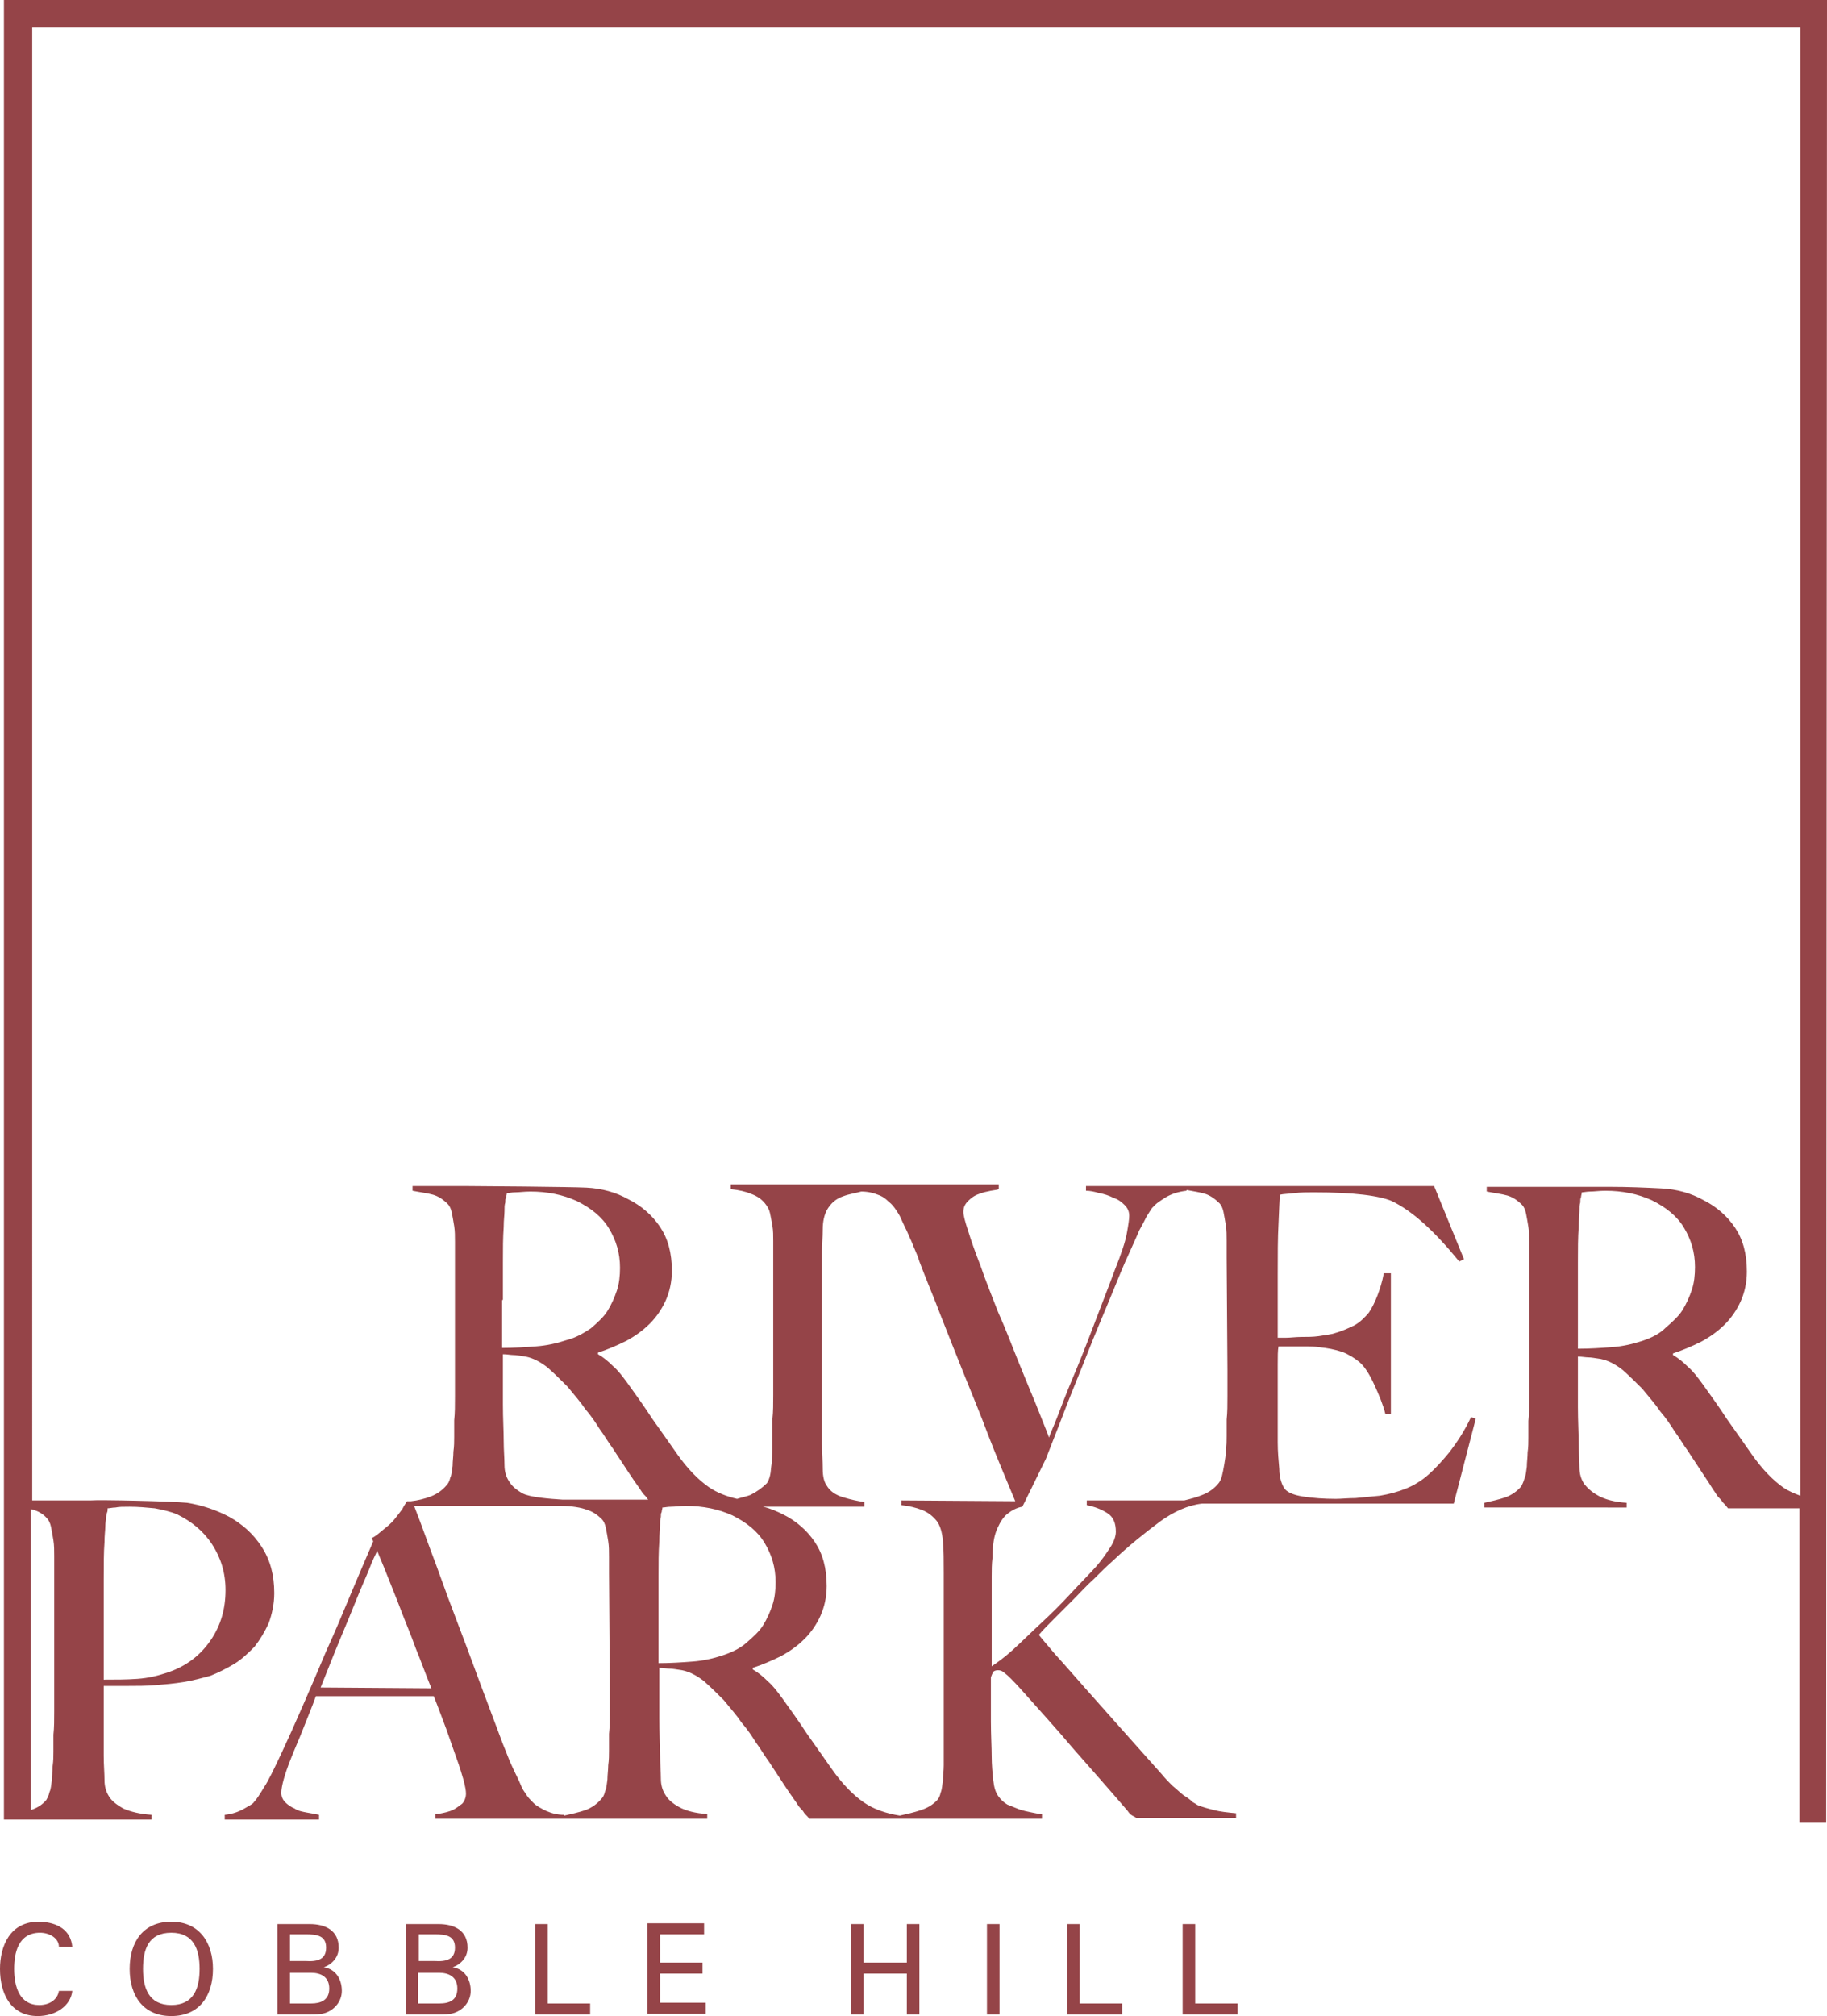 <?xml version="1.0" encoding="utf-8"?>
<!-- Generator: Adobe Illustrator 21.0.1, SVG Export Plug-In . SVG Version: 6.00 Build 0)  -->
<svg version="1.1" id="Layer_1" xmlns="http://www.w3.org/2000/svg" xmlns:xlink="http://www.w3.org/1999/xlink" x="0px" y="0px"
	 viewBox="0 0 232.5 256.5" style="enable-background:new 0 0 232.5 256.5;" xml:space="preserve">
<path style="fill:#954448;" d="M5.1,245.9c1.2,0,2.4,0.7,2.4,1.8h1.7c-0.2-2.1-1.8-3.1-4.1-3.2c-3.9-0.1-5.1,3.2-5.1,6
	c0,3.2,1.4,6,4.8,6c2.3,0,4.2-1.3,4.4-3.2H7.5c-0.2,1.2-1.3,1.8-2.5,1.8c-2.5,0-3.2-2.3-3.2-4.6C1.8,248.5,2.3,245.9,5.1,245.9z
	 M184.5,184.7c-0.9,1.1-1.8,2.1-2.7,2.9c-0.9,0.8-1.9,1.4-2.9,1.8c-1,0.4-2.1,0.7-3.3,0.9c-1.1,0.1-2.1,0.2-3.1,0.3
	c-1,0-1.8,0.1-2.5,0.1c-1.5,0-2.9-0.1-4.2-0.3s-2.1-0.6-2.4-1.1c-0.3-0.5-0.6-1.3-0.6-2.4c-0.1-1.1-0.2-2.2-0.2-3.4
	c0-0.4,0-0.8,0-1.4c0-0.5,0-1.1,0-1.7v-6.8c0-1,0-1.8,0.1-2.3h2.6c0.4,0,0.8,0,1.1,0c0.4,0,0.8,0,1.4,0.1c1.1,0.1,2.1,0.3,3,0.6
	c0.8,0.3,1.6,0.8,2.2,1.3c0.7,0.6,1.3,1.6,1.9,2.9c0.6,1.3,1.1,2.5,1.4,3.7h0.7V162h-0.9c-0.2,1.1-0.5,2-0.8,2.8s-0.7,1.6-1.1,2.2
	c-0.5,0.6-1.1,1.2-1.8,1.6c-0.8,0.4-1.7,0.8-2.8,1.1c-0.5,0.1-1.1,0.2-1.8,0.3s-1.5,0.1-2.2,0.1s-1.4,0.1-1.9,0.1h-1.1v-0.6
	c0-0.3,0-0.8,0-1.4c0-0.6,0-1.4,0-2.4v-3.6c0-2.5,0-4.7,0.1-6.5c0.1-1.9,0.1-3.1,0.2-3.7c0.4-0.1,1-0.1,1.8-0.2
	c0.8-0.1,1.7-0.1,2.5-0.1c2.5,0,4.6,0.1,6.3,0.3s2.9,0.5,3.6,0.8c2.7,1.3,5.5,3.9,8.6,7.7l0.6-0.3l-3.8-9.3h-31.2l0,0h-13.1v0.6
	c0.5,0,1,0.1,1.7,0.3c0.6,0.1,1.2,0.3,1.8,0.6c0.6,0.2,1,0.5,1.4,0.9s0.6,0.8,0.6,1.4c0,0.4-0.1,1.1-0.3,2.2
	c-0.2,1.1-0.7,2.6-1.5,4.6c-1,2.7-2,5.2-2.9,7.6c-0.9,2.4-1.8,4.6-2.6,6.5s-1.4,3.5-1.9,4.8s-0.9,2.1-1,2.5c-0.4-1.1-1-2.5-1.7-4.3
	c-0.7-1.7-1.5-3.6-2.3-5.6s-1.6-4.1-2.5-6.1c-0.8-2.1-1.6-4-2.2-5.8c-0.7-1.8-1.2-3.2-1.6-4.5c-0.4-1.2-0.6-2-0.6-2.4
	c0-0.6,0.2-1,0.6-1.4s0.8-0.7,1.4-0.9c0.5-0.2,1-0.3,1.5-0.4c0.5-0.1,0.8-0.1,1-0.2v-0.6h-16.7l0,0H93v0.6c1,0.1,1.9,0.3,2.6,0.6
	c0.8,0.3,1.4,0.7,1.9,1.4c0.2,0.3,0.4,0.6,0.5,1.1s0.2,1,0.3,1.6c0.1,0.6,0.1,1.2,0.1,1.9v16.3c0,1.1,0,2.2,0,3.3s0,2.1-0.1,3
	c0,0.9,0,1.6,0,2.1c0,0.6,0,1.2,0,1.8s-0.1,1.2-0.1,1.8c-0.1,0.6-0.1,1.1-0.2,1.5s-0.2,0.7-0.4,1c-0.6,0.6-1.3,1.1-2.1,1.5
	c-0.5,0.2-1.1,0.3-1.7,0.5c-1.3-0.3-2.6-0.8-3.6-1.5c-1.3-0.9-2.7-2.3-4.1-4.3c-0.9-1.3-1.9-2.7-3.1-4.4c-1.1-1.7-2.2-3.2-3.2-4.6
	c-0.6-0.8-1.1-1.5-1.8-2.1c-0.6-0.6-1.2-1.1-1.9-1.5v-0.2c1.2-0.4,2.4-0.9,3.6-1.5c1.1-0.6,2.1-1.3,3-2.2c0.8-0.8,1.5-1.8,2-2.9
	c0.5-1.1,0.8-2.4,0.8-3.8c0-2.3-0.5-4.1-1.5-5.6s-2.4-2.7-4-3.5c-1.6-0.9-3.4-1.4-5.4-1.5s-13.9-0.2-15.5-0.2s-3.1,0-4.3,0h-2.3v0.6
	c1,0.2,1.9,0.3,2.6,0.5c0.7,0.2,1.3,0.6,1.9,1.2c0.2,0.2,0.4,0.6,0.5,1.1s0.2,1.1,0.3,1.7c0.1,0.6,0.1,1.3,0.1,2s0,1.4,0,2.1v14.3
	c0,1.1,0,2.2,0,3.3s0,2.1-0.1,3c0,0.9,0,1.6,0,2.1c0,0.6,0,1.2-0.1,1.9c0,0.6-0.1,1.2-0.1,1.8c-0.1,0.6-0.1,1.1-0.3,1.5
	c-0.1,0.5-0.3,0.8-0.5,1c-0.5,0.6-1.2,1.1-2,1.4c-0.8,0.3-1.6,0.5-2.5,0.6h-0.5c-0.2,0.3-0.4,0.6-0.6,1c-0.3,0.4-0.6,0.8-1,1.3
	s-0.9,0.9-1.4,1.3c-0.5,0.4-0.9,0.8-1.5,1.1l0.2,0.4c-0.9,2.1-1.9,4.4-2.9,6.8c-1,2.4-2,4.8-3.1,7.2c-1,2.4-2,4.7-3,7
	s-1.9,4.3-2.7,6c-0.9,1.9-1.6,3.4-2.2,4.3c-0.6,1-1,1.6-1.3,1.9c-0.1,0.2-0.5,0.4-1.2,0.8c-0.7,0.4-1.5,0.7-2.5,0.8v0.6h12v-0.6
	c-0.5-0.1-1-0.2-1.6-0.3c-0.5-0.1-1.1-0.2-1.5-0.5c-0.5-0.2-0.9-0.5-1.2-0.8s-0.5-0.7-0.5-1.2c0-0.8,0.4-2.3,1.2-4.3
	c0.5-1.3,1.1-2.6,1.6-3.9c0.5-1.3,1.1-2.7,1.6-4.1h15c0.6,1.5,1.1,2.9,1.6,4.2c0.5,1.4,0.9,2.6,1.3,3.7c0.4,1.1,0.7,2.1,0.9,2.8
	c0.2,0.8,0.3,1.3,0.3,1.7c0,0.5-0.2,1-0.5,1.3c-0.4,0.3-0.8,0.6-1.2,0.8c-0.5,0.2-0.9,0.3-1.4,0.4c-0.4,0.1-0.7,0.1-0.8,0.1v0.6H90
	v-0.6c-1.5-0.1-2.7-0.4-3.6-0.9s-1.4-1-1.7-1.5c-0.4-0.6-0.6-1.3-0.6-2.1c0-0.9-0.1-1.9-0.1-3.1c0-1.2-0.1-2.8-0.1-4.6v-6.4
	c0.5,0,1,0.1,1.3,0.1c0.4,0,0.9,0.1,1.6,0.2c1,0.2,1.9,0.7,2.8,1.4c0.9,0.8,1.7,1.6,2.5,2.4c0.9,1.1,1.7,2,2.3,2.9
	c0.7,0.8,1.3,1.7,1.8,2.5c0.6,0.8,1.1,1.7,1.7,2.5c0.5,0.8,1.2,1.8,1.9,2.9c0.6,0.9,1,1.5,1.3,1.9s0.5,0.8,0.7,1s0.4,0.4,0.5,0.6
	c0.1,0.2,0.4,0.4,0.7,0.8h29.6v-0.6c-0.4,0-0.8-0.1-1.3-0.2c-0.5-0.1-1-0.2-1.6-0.4c-0.5-0.2-1-0.4-1.5-0.6c-0.5-0.3-0.8-0.6-1.1-1
	c-0.4-0.5-0.6-1.2-0.7-2.1c-0.1-0.9-0.2-2-0.2-3c0-1.2-0.1-2.7-0.1-4.5v-5.6c0.1-0.3,0.2-0.5,0.3-0.7c0.1-0.1,0.3-0.2,0.6-0.2
	c0.3,0,0.6,0.1,0.9,0.4c0.4,0.3,1,0.9,2,2c2.3,2.6,4.6,5.1,6.7,7.6c2.2,2.5,4.5,5.1,6.9,7.9c0.2,0.3,0.4,0.5,0.6,0.6
	c0.2,0.1,0.4,0.2,0.5,0.3h12.7v-0.6c-1.1-0.1-2-0.2-2.8-0.4s-1.5-0.4-2-0.6c-0.1,0-0.3-0.2-0.7-0.4c-0.3-0.3-0.7-0.6-1.2-0.9
	c-0.5-0.4-0.9-0.8-1.4-1.2c-0.5-0.5-0.9-0.9-1.3-1.4c-1.6-1.8-3.2-3.6-4.9-5.5s-3.3-3.7-4.8-5.4s-2.8-3.2-3.9-4.4
	c-1.1-1.3-1.8-2.1-2.1-2.5c0.6-0.7,1.3-1.4,2.1-2.2s1.6-1.6,2.4-2.4c0.8-0.8,1.6-1.7,2.5-2.5c0.8-0.8,1.6-1.6,2.4-2.3
	c2-1.9,4-3.5,6-5c1.8-1.3,3.6-2.1,5.4-2.3h32l2.8-10.8l-0.6-0.2C186.3,182.2,185.4,183.5,184.5,184.7z M64,165.4c0-1.5,0-3.1,0-4.8
	s0-3.1,0.1-4.5c0-0.9,0.1-1.5,0.1-2s0-0.8,0.1-1.1c0-0.3,0-0.5,0.1-0.6c0-0.2,0.1-0.4,0.1-0.6c0.3,0,0.6-0.1,1.1-0.1
	s1.1-0.1,1.9-0.1c1.1,0,2.1,0.1,3.1,0.3s1.9,0.5,2.8,0.9c1.8,0.9,3.2,2,4.1,3.5s1.4,3.1,1.4,5c0,1-0.1,2-0.4,2.9s-0.7,1.8-1.2,2.6
	s-1.3,1.5-2.1,2.2c-0.9,0.6-1.9,1.2-3.1,1.5c-1.2,0.4-2.5,0.7-3.9,0.8c-1.3,0.1-2.8,0.2-4.3,0.2v-6.1H64z M40.8,214.7
	c0.9-2.2,1.7-4.3,2.5-6.2s1.5-3.6,2.1-5.1s1.2-2.8,1.6-3.8c0.4-1.1,0.8-1.8,1-2.3c0.3,0.8,0.8,1.9,1.3,3.2s1.1,2.7,1.7,4.3
	c0.6,1.6,1.3,3.2,1.9,4.9c0.7,1.7,1.3,3.4,2,5.1L40.8,214.7L40.8,214.7z M77.6,214.3c0,1.1,0,2.2,0,3.3s0,2.1-0.1,3
	c0,0.9,0,1.6,0,2.1c0,0.6,0,1.2-0.1,1.9c0,0.6-0.1,1.2-0.1,1.8c-0.1,0.6-0.1,1.1-0.3,1.5c-0.1,0.5-0.3,0.8-0.5,1
	c-0.5,0.6-1.2,1.1-2,1.4c-0.9,0.3-1.8,0.5-2.7,0.7v-0.1c-0.9,0-1.6-0.2-2.3-0.5c-0.6-0.3-1.2-0.6-1.6-1s-0.8-0.8-1-1.2
	c-0.3-0.4-0.4-0.6-0.5-0.8c-0.4-1-0.9-1.9-1.2-2.6c-0.4-0.8-0.7-1.7-1.2-2.9c-0.9-2.4-1.8-4.8-2.7-7.2s-1.8-4.9-2.8-7.5
	s-2-5.3-3-8.1c-1-2.6-1.7-4.7-2.8-7.5h18.7c1.3,0,2.6,0.2,3.3,0.5c0.7,0.2,1.3,0.6,1.9,1.2c0.2,0.2,0.4,0.6,0.5,1.1s0.2,1.1,0.3,1.7
	c0.1,0.6,0.1,1.3,0.1,2s0,1.4,0,2.1L77.6,214.3L77.6,214.3z M71.6,190.8c-1.6-0.1-4.2-0.3-5.1-0.8s-1.4-1-1.7-1.5
	c-0.4-0.6-0.6-1.3-0.6-2.1c0-0.9-0.1-1.9-0.1-3.1c0-1.2-0.1-2.8-0.1-4.6v-6.4c0.5,0,1,0.1,1.3,0.1c0.4,0,0.9,0.1,1.6,0.2
	c1,0.2,1.9,0.7,2.8,1.4c0.9,0.8,1.7,1.6,2.5,2.4c0.9,1.1,1.7,2,2.3,2.9c0.7,0.8,1.3,1.7,1.8,2.5c0.6,0.8,1.1,1.7,1.7,2.5
	c0.5,0.8,1.2,1.8,1.9,2.9c0.6,0.9,1,1.5,1.3,1.9s0.5,0.8,0.7,1s0.4,0.4,0.5,0.6c0,0,0,0,0.1,0.1C79.6,190.8,73,190.8,71.6,190.8z
	 M92,210.6c-1.2,0.4-2.5,0.7-3.9,0.8c-1.3,0.1-2.8,0.2-4.3,0.2v-6.2c0-1.5,0-3.1,0-4.8s0-3.1,0.1-4.5c0-0.9,0.1-1.5,0.1-2
	s0-0.8,0.1-1.1c0-0.3,0-0.5,0.1-0.6c0-0.2,0.1-0.4,0.1-0.6c0.3,0,0.6-0.1,1.1-0.1s1.1-0.1,1.9-0.1c1.1,0,2.1,0.1,3.1,0.3
	s1.9,0.5,2.8,0.9c1.8,0.9,3.2,2,4.1,3.5s1.4,3.1,1.4,5c0,1-0.1,2-0.4,2.9s-0.7,1.8-1.2,2.6s-1.3,1.5-2.1,2.2
	C94.2,209.7,93.2,210.2,92,210.6z M114.7,190.9v0.6c1,0.1,1.8,0.3,2.6,0.6c0.8,0.3,1.4,0.8,1.9,1.4c0.4,0.5,0.7,1.4,0.8,2.6
	c0.1,1.2,0.1,2.5,0.1,4v17.6c0,1.1,0,2,0,2.9s0,1.6,0,2.1c0,0.6,0,1.2,0,1.9s-0.1,1.3-0.1,1.9c-0.1,0.6-0.1,1.1-0.3,1.6
	c-0.1,0.5-0.3,0.8-0.5,1c-0.5,0.5-1.1,0.9-2,1.2s-1.8,0.5-2.7,0.7c-1.8-0.3-3.3-0.8-4.6-1.7c-1.3-0.9-2.7-2.3-4.1-4.3
	c-0.9-1.3-1.9-2.7-3.1-4.4c-1.1-1.7-2.2-3.2-3.2-4.6c-0.6-0.8-1.1-1.5-1.8-2.1c-0.6-0.6-1.2-1.1-1.9-1.5v-0.2
	c1.2-0.4,2.4-0.9,3.6-1.5c1.1-0.6,2.1-1.3,3-2.2c0.8-0.8,1.5-1.8,2-2.9c0.5-1.1,0.8-2.4,0.8-3.8c0-2.3-0.5-4.1-1.5-5.6
	s-2.4-2.7-4-3.5c-0.8-0.4-1.7-0.8-2.6-1H110v-0.6c-0.8-0.1-1.7-0.3-2.7-0.6s-1.7-0.8-2.1-1.5c-0.3-0.4-0.5-1.1-0.5-2.1
	s-0.1-2.1-0.1-3.2v-18.9c0-0.9,0-1.9,0-2.8c0-0.9,0-1.9,0-2.8c0-0.9,0.1-1.8,0.1-2.8s0.2-1.8,0.5-2.4c0.5-0.9,1.2-1.5,2.1-1.8
	c0.8-0.3,1.6-0.4,2.3-0.6l0,0c0.9,0,1.6,0.2,2.1,0.4c0.6,0.2,1,0.5,1.4,0.9c0.4,0.3,0.7,0.7,0.9,1c0.2,0.3,0.4,0.6,0.5,0.8
	c0.2,0.4,0.4,0.9,0.6,1.3c0.2,0.4,0.4,0.8,0.6,1.3c0.2,0.4,0.4,0.9,0.6,1.4s0.5,1.1,0.7,1.8c0.9,2.4,1.9,4.7,2.8,7.1
	c0.9,2.3,1.9,4.8,2.9,7.3s2.1,5.1,3.1,7.8c1,2.6,2.2,5.4,3.4,8.3L114.7,190.9z M156.2,174.3c0,1.1,0,2.2,0,3.3s0,2.1-0.1,3
	c0,0.9,0,1.6,0,2.1c0,0.6,0,1.2-0.1,1.8c0,0.6-0.1,1.2-0.2,1.8s-0.2,1.1-0.3,1.5s-0.3,0.8-0.5,1c-0.5,0.6-1.2,1.1-2,1.4
	c-0.7,0.3-1.5,0.5-2.3,0.7h-12.4v0.6c1,0.2,1.8,0.5,2.6,1s1.1,1.3,1.1,2.4c0,0.6-0.3,1.4-0.8,2.1c-0.5,0.8-1.1,1.6-1.7,2.3
	c-0.9,1-2,2.1-3.2,3.4c-1.2,1.3-2.5,2.6-3.8,3.8s-2.5,2.4-3.6,3.4s-2.1,1.7-2.7,2.1v-8.8c0-1,0-1.8,0-2.6s0-1.6,0.1-2.4
	c0-1.6,0.2-2.8,0.6-3.7s0.8-1.5,1.3-1.9c0.5-0.4,1.2-0.8,1.9-0.9l0.3-0.6l0,0l2.7-5.5c0.8-2.1,1.7-4.3,2.6-6.7
	c0.9-2.3,1.9-4.7,2.8-7c0.9-2.3,1.9-4.6,2.8-6.8c0.9-2.2,1.7-4.2,2.5-5.9c0.5-1.1,0.9-2,1.2-2.7c0.4-0.7,0.7-1.3,0.9-1.7
	c0.3-0.5,0.5-0.8,0.7-1.1c0.2-0.2,0.4-0.4,0.5-0.5s0.5-0.4,1.3-0.9c0.7-0.4,1.6-0.7,2.6-0.8v-0.1c1,0.2,1.8,0.3,2.4,0.5
	c0.6,0.2,1.2,0.6,1.8,1.2c0.2,0.2,0.4,0.6,0.5,1.1s0.2,1.1,0.3,1.7c0.1,0.6,0.1,1.3,0.1,2s0,1.4,0,2.1L156.2,174.3L156.2,174.3z
	 M41.2,250.3L41.2,250.3c1.1-0.4,1.9-1.3,1.9-2.5c0-2.2-1.7-3-3.7-3h-4.1v11.5h4.1c0.7,0,1.4,0,2-0.2c1.2-0.4,2.1-1.5,2.1-2.8
	C43.5,251.8,42.7,250.5,41.2,250.3z M36.9,246.1h2c1.5,0,2.6,0.2,2.6,1.7s-1.1,1.8-2.6,1.7h-2V246.1z M39.6,254.9h-2.7V251h2.7
	c1.2,0,2.3,0.5,2.3,2S40.8,254.9,39.6,254.9z M232.5,0L232.5,0h-3.4l0,0H4l0,0H0.5v231.5h0.7l0,0h18.1v-0.6
	c-1.5-0.1-2.7-0.4-3.6-0.8c-0.9-0.5-1.5-1-1.8-1.5c-0.4-0.6-0.6-1.3-0.6-2.1c0-0.9-0.1-1.9-0.1-3.1c0-0.6,0-1.2,0-1.8
	c0-0.5,0-1.1,0-1.8v-5.3h3c1.2,0,2.4,0,3.6-0.1s2.4-0.2,3.6-0.4s2.3-0.5,3.4-0.8c1-0.4,2-0.9,3-1.5s1.8-1.4,2.6-2.2
	c0.7-0.9,1.3-1.9,1.8-3c0.4-1.1,0.7-2.4,0.7-3.8c0-2.3-0.5-4.2-1.6-5.9s-2.5-2.9-4.1-3.8c-1.7-0.9-3.5-1.5-5.4-1.8
	c-1.9-0.2-11.2-0.4-12.3-0.3c-1.1,0-2.2,0-3.4,0s-2.2,0-3.1,0c-0.3,0-0.6,0-0.9,0V3.5h225v186.8c-0.8-0.3-1.5-0.6-2.1-1
	c-1.3-0.9-2.7-2.3-4.1-4.3c-0.9-1.3-1.9-2.7-3.1-4.4c-1.1-1.7-2.2-3.2-3.2-4.6c-0.6-0.8-1.1-1.5-1.8-2.1c-0.6-0.6-1.2-1.1-1.9-1.5
	v-0.2c1.2-0.4,2.4-0.9,3.6-1.5c1.1-0.6,2.1-1.3,3-2.2c0.8-0.8,1.5-1.8,2-2.9c0.5-1.1,0.8-2.4,0.8-3.8c0-2.3-0.5-4.1-1.5-5.6
	s-2.4-2.7-4-3.5c-1.6-0.9-3.4-1.4-5.4-1.5s-4.2-0.2-6.7-0.2h-4c-1.6,0-3.2,0-4.9,0c-1.6,0-3.1,0-4.3,0h-2.3v0.6
	c1,0.2,1.9,0.3,2.6,0.5c0.7,0.2,1.3,0.6,1.9,1.2c0.2,0.2,0.4,0.6,0.5,1.1s0.2,1.1,0.3,1.7c0.1,0.6,0.1,1.3,0.1,2s0,1.4,0,2.1v14.3
	c0,1.1,0,2.2,0,3.3s0,2.1-0.1,3c0,0.9,0,1.6,0,2.1c0,0.6,0,1.2-0.1,1.9c0,0.6-0.1,1.2-0.1,1.8c-0.1,0.6-0.1,1.1-0.3,1.5
	c-0.1,0.4-0.3,0.8-0.4,1c-0.5,0.6-1.2,1.1-2,1.4c-0.9,0.3-1.8,0.5-2.7,0.7v0.6H207v-0.6c-1.5-0.1-2.7-0.4-3.6-0.9
	c-0.9-0.5-1.4-1-1.8-1.5c-0.4-0.6-0.6-1.3-0.6-2.1c0-0.9-0.1-1.9-0.1-3.1c0-1.2-0.1-2.8-0.1-4.6v-6.4c0.5,0,1,0.1,1.3,0.1
	c0.4,0,0.9,0.1,1.6,0.2c1,0.2,1.9,0.7,2.8,1.4c0.9,0.8,1.7,1.6,2.5,2.4c0.9,1.1,1.7,2,2.3,2.9c0.7,0.8,1.3,1.7,1.8,2.5
	c0.6,0.8,1.1,1.7,1.7,2.5c0.5,0.8,1.2,1.8,1.9,2.9c0.6,0.9,1,1.5,1.3,2c0.3,0.4,0.5,0.8,0.7,1s0.4,0.4,0.5,0.6
	c0.2,0.2,0.4,0.4,0.7,0.8h9.1v40h3.4l0,0l0,0L232.5,0L232.5,0z M13.2,206.5c0-1.8,0-3.7,0-5.5c0-1.9,0-3.5,0.1-4.8
	c0-0.9,0.1-1.5,0.1-2s0.1-0.8,0.1-1.1s0.1-0.5,0.1-0.6c0.1-0.2,0.1-0.4,0.1-0.6c0.3,0,0.6-0.1,1-0.1c0.4-0.1,1-0.1,1.8-0.1
	c1.1,0,2.1,0.1,3.2,0.2c1,0.2,2,0.4,2.9,0.8c1.8,0.9,3.3,2.1,4.4,3.8c1.1,1.7,1.7,3.6,1.7,5.8c0,2.4-0.6,4.5-1.9,6.4
	s-3.1,3.3-5.5,4.1c-1.2,0.4-2.4,0.7-3.8,0.8c-1.4,0.1-2.8,0.1-4.3,0.1C13.2,213.7,13.2,206.5,13.2,206.5z M6,193.2
	c0.2,0.2,0.4,0.6,0.5,1.1s0.2,1.1,0.3,1.7c0.1,0.6,0.1,1.3,0.1,2s0,1.4,0,2.1v14.3c0,1.1,0,2.2,0,3.3s0,2.1-0.1,3c0,0.9,0,1.6,0,2.1
	c0,0.6,0,1.2-0.1,1.9c0,0.6-0.1,1.2-0.1,1.8c-0.1,0.6-0.1,1.1-0.3,1.5c-0.1,0.5-0.3,0.8-0.4,1c-0.5,0.6-1.1,1-2,1.3V192
	C4.8,192.2,5.5,192.6,6,193.2z M209,170.6c-1.2,0.4-2.5,0.7-3.9,0.8c-1.3,0.1-2.8,0.2-4.3,0.2v-6.2c0-1.5,0-3.1,0-4.8s0-3.1,0.1-4.5
	c0-0.9,0.1-1.5,0.1-2s0-0.8,0.1-1.1c0-0.3,0-0.5,0.1-0.7c0-0.2,0.1-0.4,0.1-0.6c0.3,0,0.6-0.1,1.1-0.1s1.1-0.1,1.9-0.1
	c1.1,0,2.1,0.1,3.1,0.3s1.9,0.5,2.8,0.9c1.8,0.9,3.2,2,4.1,3.5c0.9,1.5,1.4,3.1,1.4,5c0,1-0.1,2-0.4,2.9c-0.3,0.9-0.7,1.8-1.2,2.6
	s-1.3,1.5-2.1,2.2C211.2,169.7,210.2,170.2,209,170.6z M21.8,244.5c-3.6,0-5.3,2.6-5.3,6s1.7,6,5.3,6c3.6,0,5.3-2.6,5.3-6
	C27.1,247.2,25.4,244.5,21.8,244.5z M21.8,255.1c-2.9,0-3.6-2.2-3.6-4.6c0-2.5,0.7-4.6,3.6-4.6c2.9,0,3.6,2.2,3.6,4.6
	C25.4,252.9,24.7,255.1,21.8,255.1z M115.4,249.7h-5.5v-4.9h-1.6v11.5h1.6v-5.2h5.5v5.2h1.6v-11.5h-1.6V249.7z M137.4,244.8h-1.6
	v11.5h7v-1.4h-5.4V244.8z M125.6,256.3h1.6v-11.5h-1.6V256.3z M84,251.1h5.4v-1.4H84v-3.6h5.6v-1.4h-7.2v11.5h7.4v-1.4H84V251.1z
	 M152.1,244.8h-1.6v11.5h7v-1.4h-5.4V244.8z M57.6,250.3L57.6,250.3c1.1-0.4,1.9-1.3,1.9-2.5c0-2.2-1.7-3-3.7-3h-4.1v11.5h4.1
	c0.7,0,1.4,0,2-0.2c1.2-0.4,2.1-1.5,2.1-2.8C59.9,251.8,59.1,250.5,57.6,250.3z M53.3,246.1h2c1.5,0,2.6,0.2,2.6,1.7
	s-1.1,1.8-2.6,1.7h-2V246.1z M55.9,254.9h-2.7V251h2.7c1.2,0,2.3,0.5,2.3,2S57.2,254.9,55.9,254.9z M69.7,244.8h-1.6v11.5h7v-1.4
	h-5.4V244.8z"/>
</svg>
